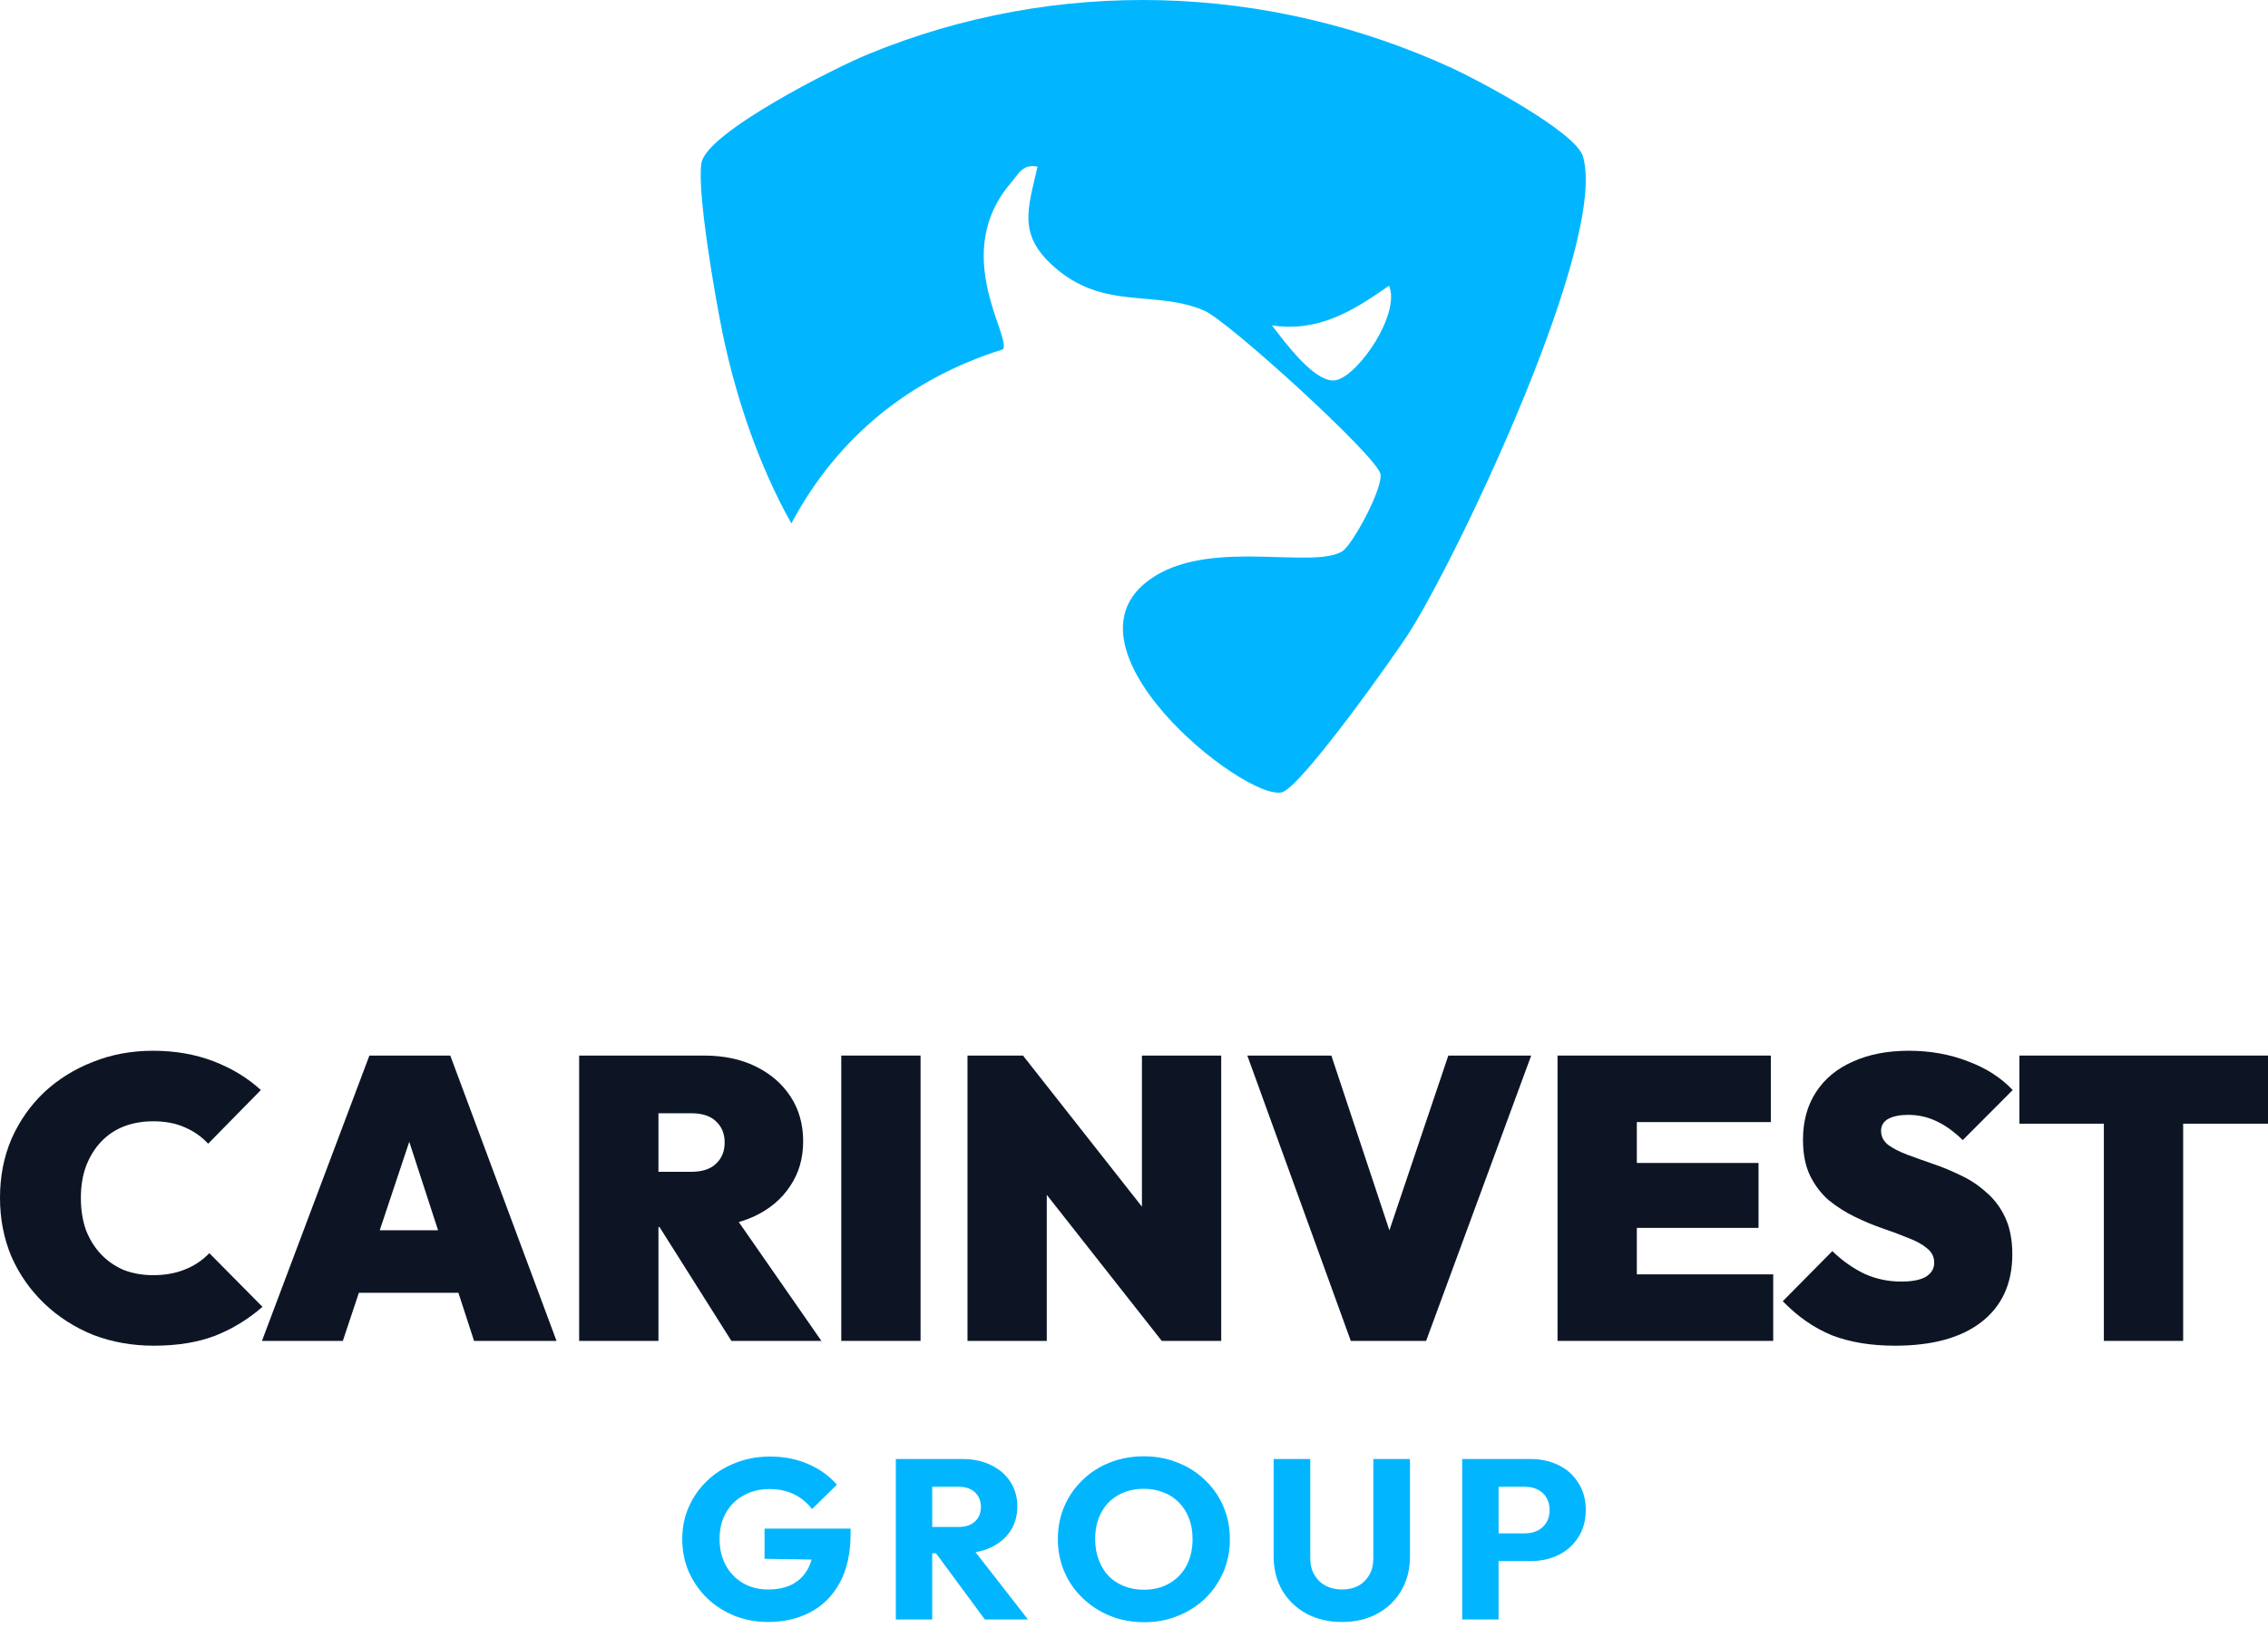 <?xml version="1.0" encoding="UTF-8"?>
<svg xmlns="http://www.w3.org/2000/svg" width="149" height="107" viewBox="0 0 149 107" fill="none">
  <path d="M10.106 88.431C8.682 88.431 7.354 88.194 6.121 87.72C4.905 87.228 3.837 86.544 2.917 85.666C1.997 84.788 1.276 83.761 0.755 82.585C0.252 81.391 0 80.1 0 78.714C0 77.309 0.252 76.019 0.755 74.842C1.276 73.666 1.988 72.648 2.891 71.788C3.811 70.927 4.879 70.26 6.095 69.786C7.31 69.295 8.63 69.049 10.054 69.049C11.495 69.049 12.815 69.277 14.013 69.734C15.211 70.19 16.253 70.822 17.139 71.63L13.674 75.158C13.258 74.702 12.745 74.342 12.138 74.079C11.547 73.815 10.853 73.684 10.054 73.684C9.359 73.684 8.717 73.798 8.126 74.026C7.553 74.254 7.059 74.588 6.642 75.027C6.225 75.466 5.895 76.001 5.652 76.633C5.426 77.248 5.313 77.941 5.313 78.714C5.313 79.504 5.426 80.215 5.652 80.847C5.895 81.461 6.225 81.988 6.642 82.427C7.059 82.866 7.553 83.208 8.126 83.454C8.717 83.682 9.359 83.796 10.054 83.796C10.835 83.796 11.53 83.673 12.138 83.427C12.763 83.182 13.301 82.822 13.752 82.348L17.243 85.876C16.322 86.684 15.289 87.316 14.143 87.773C12.997 88.212 11.651 88.431 10.106 88.431Z" fill="#0D1525"></path>
  <path d="M17.21 88.115L24.268 69.365H29.582L36.562 88.115H31.144L25.961 72.183H27.837L22.523 88.115H17.21ZM21.794 84.955V80.847H32.16V84.955H21.794Z" fill="#0D1525"></path>
  <path d="M42.268 80.636V77.002H45.42C46.132 77.002 46.67 76.826 47.035 76.475C47.416 76.124 47.608 75.659 47.608 75.079C47.608 74.5 47.416 74.035 47.035 73.684C46.67 73.333 46.132 73.157 45.42 73.157H42.268V69.365H46.253C47.538 69.365 48.667 69.602 49.639 70.076C50.611 70.55 51.376 71.208 51.931 72.051C52.487 72.894 52.765 73.877 52.765 75C52.765 76.124 52.478 77.107 51.905 77.95C51.349 78.793 50.568 79.451 49.561 79.925C48.554 80.399 47.364 80.636 45.993 80.636H42.268ZM38.048 88.115V69.365H43.258V88.115H38.048ZM48.05 88.115L42.997 80.109L47.686 79.082L53.963 88.115H48.05Z" fill="#0D1525"></path>
  <path d="M55.269 88.115V69.365H60.478V88.115H55.269Z" fill="#0D1525"></path>
  <path d="M63.561 88.115V69.365H67.207L68.77 73.315V88.115H63.561ZM76.323 88.115L65.566 74.447L67.207 69.365L77.964 83.032L76.323 88.115ZM76.323 88.115L75.021 83.954V69.365H80.23V88.115H76.323Z" fill="#0D1525"></path>
  <path d="M88.743 88.115L81.945 69.365H87.466L92.493 84.507H90.045L95.15 69.365H100.594L93.691 88.115H88.743Z" fill="#0D1525"></path>
  <path d="M102.325 88.115V69.365H107.534V88.115H102.325ZM106.544 88.115V83.743H116.494V88.115H106.544ZM106.544 80.689V76.422H115.53V80.689H106.544ZM106.544 73.736V69.365H116.338V73.736H106.544Z" fill="#0D1525"></path>
  <path d="M124.493 88.431C122.913 88.431 121.532 88.203 120.351 87.746C119.188 87.272 118.111 86.526 117.122 85.508L120.377 82.216C121.055 82.866 121.767 83.366 122.513 83.717C123.26 84.051 124.059 84.217 124.909 84.217C125.621 84.217 126.16 84.112 126.524 83.901C126.889 83.673 127.071 83.366 127.071 82.98C127.071 82.594 126.915 82.278 126.602 82.032C126.29 81.768 125.873 81.54 125.352 81.347C124.849 81.136 124.284 80.926 123.659 80.715C123.051 80.504 122.444 80.25 121.836 79.951C121.228 79.653 120.664 79.293 120.143 78.872C119.639 78.433 119.231 77.897 118.919 77.265C118.606 76.616 118.45 75.826 118.45 74.895C118.45 73.684 118.736 72.639 119.309 71.761C119.882 70.883 120.69 70.216 121.732 69.76C122.774 69.286 123.998 69.049 125.404 69.049C126.793 69.049 128.078 69.277 129.259 69.734C130.457 70.172 131.447 70.805 132.228 71.63L128.947 74.921C128.374 74.36 127.801 73.947 127.228 73.684C126.655 73.403 126.029 73.262 125.352 73.262C124.814 73.262 124.38 73.35 124.05 73.526C123.737 73.701 123.581 73.965 123.581 74.316C123.581 74.684 123.737 74.992 124.05 75.237C124.362 75.466 124.771 75.676 125.274 75.869C125.795 76.063 126.359 76.264 126.967 76.475C127.592 76.686 128.209 76.94 128.816 77.239C129.424 77.52 129.98 77.888 130.483 78.345C131.004 78.784 131.421 79.337 131.734 80.004C132.046 80.671 132.202 81.479 132.202 82.427C132.202 84.34 131.525 85.824 130.171 86.877C128.834 87.913 126.941 88.431 124.493 88.431Z" fill="#0D1525"></path>
  <path d="M138.217 88.115V69.365H143.426V88.115H138.217ZM132.669 73.842V69.365H149V73.842H132.669Z" fill="#0D1525"></path>
  <path d="M50.442 106.587C49.66 106.587 48.924 106.447 48.233 106.169C47.553 105.89 46.959 105.506 46.451 105.019C45.943 104.521 45.542 103.943 45.248 103.286C44.963 102.619 44.821 101.902 44.821 101.136C44.821 100.369 44.968 99.657 45.263 99C45.557 98.343 45.964 97.77 46.481 97.282C47.01 96.784 47.624 96.401 48.325 96.132C49.025 95.853 49.777 95.714 50.579 95.714C51.503 95.714 52.341 95.878 53.093 96.207C53.854 96.536 54.484 96.989 54.981 97.566L53.351 99.164C53.006 98.726 52.6 98.397 52.133 98.178C51.666 97.959 51.138 97.85 50.549 97.85C49.919 97.85 49.355 97.989 48.858 98.268C48.36 98.537 47.969 98.92 47.685 99.418C47.411 99.906 47.274 100.478 47.274 101.136C47.274 101.793 47.411 102.37 47.685 102.868C47.959 103.366 48.335 103.754 48.812 104.033C49.289 104.312 49.838 104.451 50.457 104.451C51.087 104.451 51.62 104.337 52.057 104.108C52.504 103.869 52.844 103.53 53.077 103.092C53.321 102.644 53.443 102.101 53.443 101.464L55.027 102.51L50.229 102.435V100.449H55.88V100.792C55.88 102.056 55.647 103.122 55.179 103.988C54.722 104.844 54.083 105.492 53.26 105.93C52.448 106.368 51.508 106.587 50.442 106.587Z" fill="#01B6FF"></path>
  <path d="M60.681 102.076V100.344H62.95C63.428 100.344 63.793 100.224 64.047 99.986C64.311 99.747 64.443 99.423 64.443 99.015C64.443 98.636 64.316 98.323 64.062 98.074C63.809 97.825 63.443 97.701 62.966 97.701H60.681V95.878H63.24C63.951 95.878 64.575 96.013 65.113 96.282C65.652 96.54 66.073 96.904 66.378 97.372C66.682 97.84 66.835 98.377 66.835 98.985C66.835 99.602 66.682 100.145 66.378 100.613C66.073 101.071 65.647 101.429 65.098 101.688C64.55 101.947 63.905 102.076 63.164 102.076H60.681ZM58.853 106.422V95.878H61.244V106.422H58.853ZM64.702 106.422L61.351 101.882L63.544 101.3L67.535 106.422H64.702Z" fill="#01B6FF"></path>
  <path d="M75.179 106.602C74.366 106.602 73.615 106.462 72.924 106.183C72.244 105.905 71.645 105.516 71.127 105.019C70.609 104.521 70.208 103.943 69.923 103.286C69.639 102.619 69.497 101.902 69.497 101.136C69.497 100.359 69.639 99.642 69.923 98.985C70.208 98.328 70.604 97.755 71.112 97.267C71.619 96.769 72.213 96.386 72.894 96.117C73.584 95.839 74.336 95.699 75.148 95.699C75.95 95.699 76.692 95.839 77.372 96.117C78.063 96.386 78.662 96.769 79.17 97.267C79.688 97.755 80.089 98.333 80.373 99C80.657 99.657 80.799 100.374 80.799 101.15C80.799 101.917 80.657 102.634 80.373 103.301C80.089 103.958 79.693 104.536 79.185 105.033C78.677 105.521 78.078 105.905 77.387 106.183C76.707 106.462 75.971 106.602 75.179 106.602ZM75.148 104.466C75.788 104.466 76.347 104.327 76.824 104.048C77.311 103.769 77.687 103.381 77.951 102.883C78.215 102.375 78.347 101.793 78.347 101.136C78.347 100.638 78.271 100.19 78.119 99.791C77.966 99.383 77.748 99.035 77.464 98.746C77.179 98.447 76.839 98.223 76.443 98.074C76.057 97.915 75.626 97.835 75.148 97.835C74.508 97.835 73.945 97.974 73.457 98.253C72.98 98.522 72.609 98.905 72.345 99.403C72.081 99.891 71.949 100.468 71.949 101.136C71.949 101.633 72.025 102.086 72.178 102.495C72.33 102.903 72.543 103.256 72.818 103.555C73.102 103.844 73.442 104.068 73.838 104.227C74.234 104.386 74.671 104.466 75.148 104.466Z" fill="#01B6FF"></path>
  <path d="M88.167 106.587C87.284 106.587 86.502 106.403 85.821 106.034C85.151 105.666 84.623 105.158 84.237 104.511C83.861 103.854 83.673 103.107 83.673 102.271V95.878H86.08V102.405C86.08 102.823 86.171 103.187 86.354 103.495C86.537 103.804 86.786 104.043 87.101 104.212C87.426 104.371 87.781 104.451 88.167 104.451C88.573 104.451 88.929 104.371 89.233 104.212C89.538 104.043 89.777 103.809 89.949 103.51C90.132 103.201 90.223 102.838 90.223 102.42V95.878H92.63V102.285C92.63 103.122 92.442 103.864 92.067 104.511C91.691 105.158 91.168 105.666 90.498 106.034C89.827 106.403 89.05 106.587 88.167 106.587Z" fill="#01B6FF"></path>
  <path d="M97.888 102.584V100.762H100.203C100.498 100.762 100.767 100.702 101.01 100.583C101.254 100.463 101.447 100.289 101.589 100.06C101.731 99.831 101.803 99.552 101.803 99.224C101.803 98.905 101.731 98.631 101.589 98.402C101.447 98.173 101.254 97.999 101.01 97.88C100.767 97.76 100.498 97.701 100.203 97.701H97.888V95.878H100.553C101.234 95.878 101.848 96.013 102.397 96.282C102.945 96.55 103.377 96.939 103.691 97.447C104.016 97.944 104.179 98.537 104.179 99.224C104.179 99.911 104.016 100.508 103.691 101.016C103.377 101.514 102.945 101.902 102.397 102.181C101.848 102.45 101.234 102.584 100.553 102.584H97.888ZM96.06 106.422V95.878H98.451V106.422H96.06Z" fill="#01B6FF"></path>
  <path d="M68.156 10.951C67.192 10.747 66.914 11.433 66.404 12.031C62.421 16.674 66.466 22.136 65.889 22.958C59.799 24.861 55.038 28.692 51.988 34.395C49.855 30.6 48.33 26.093 47.454 21.811C46.995 19.578 45.769 12.565 46.083 10.71C46.429 8.687 54.883 4.442 57.032 3.561C69.418 -1.533 83.205 -1.098 95.354 4.457C97.096 5.254 103.521 8.661 103.995 10.28C105.623 15.81 96.014 36.03 92.716 41.355C91.686 43.016 85.472 51.737 84.225 52.062C81.794 52.691 68.717 42.261 75.905 37.838C79.789 35.448 86.255 37.403 88.182 36.229C88.852 35.82 90.908 32.015 90.686 31.129C90.377 29.908 80.696 21.098 79.125 20.416C75.843 19.001 72.489 20.458 69.186 17.476C66.873 15.39 67.522 13.734 68.166 10.951H68.156ZM83.561 21.381C84.375 22.429 86.467 25.333 87.822 24.971C89.316 24.573 92.016 20.6 91.258 18.771C88.893 20.438 86.596 21.847 83.561 21.381Z" fill="#01B6FF"></path>
</svg>
